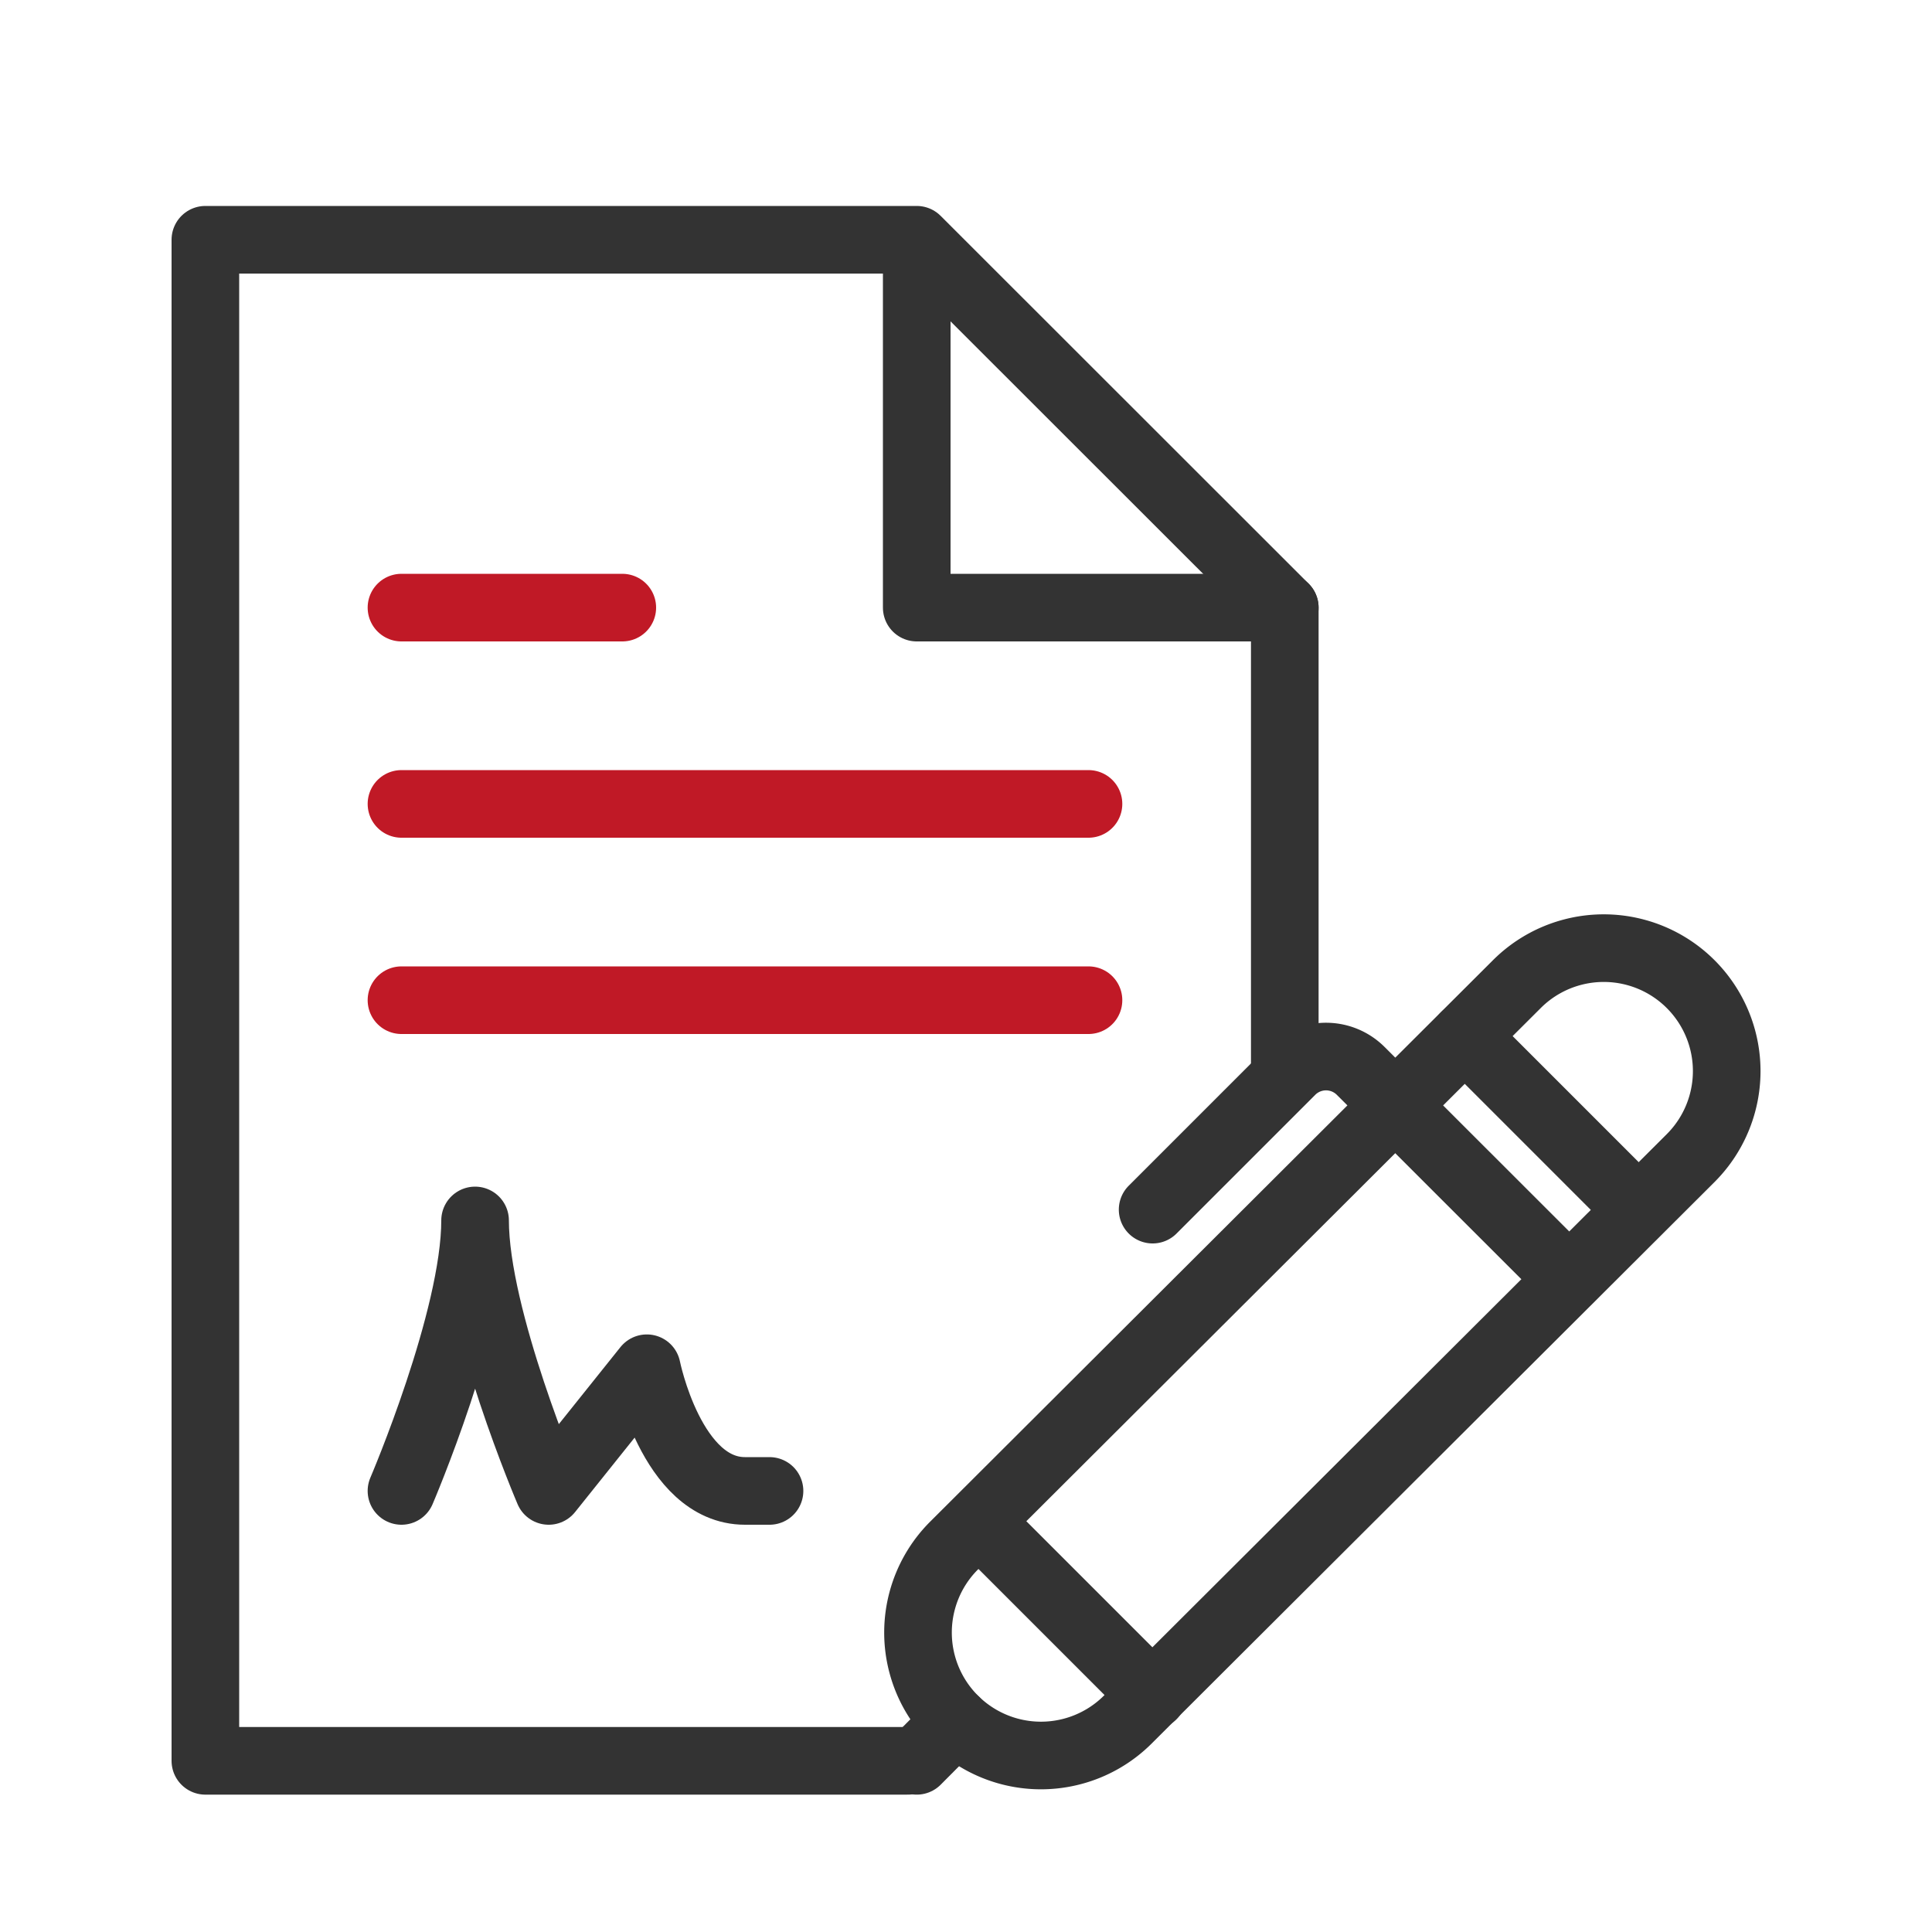<svg id="圖層_1" data-name="圖層 1" xmlns="http://www.w3.org/2000/svg" viewBox="0 0 100 100"><defs><style>.cls-1,.cls-2{fill:none;stroke-linecap:round;stroke-linejoin:round;stroke-width:3.5px;}.cls-1{stroke:#c01926;}.cls-2{stroke:#333;}</style></defs><title>progress1</title><g id="contract"><line class="cls-1" x1="20.78" y1="41.61" x2="56.34" y2="41.61"/><line class="cls-1" x1="20.78" y1="51.77" x2="56.34" y2="51.77"/><line class="cls-1" x1="20.78" y1="31.45" x2="32.21" y2="31.45"/><path class="cls-2" d="M58.38,89a6.35,6.35,0,0,1-9-9L78.51,50.94a6.35,6.35,0,0,1,9,9Z"/><path class="cls-2" d="M81.21,66.2,70.43,55.43a2.54,2.54,0,0,0-3.59,0l-7.18,7.18"/><line class="cls-2" x1="75.82" y1="53.63" x2="84.8" y2="62.61"/><line class="cls-2" x1="50.68" y1="78.77" x2="59.66" y2="87.75"/><line class="cls-2" x1="49.48" y1="89.1" x2="47.45" y2="91.14"/><path class="cls-2" d="M20.78,77.17s3.81-8.89,3.81-14c0,5.08,3.81,14,3.81,14l5.08-6.35s1.27,6.35,5.08,6.35h1.27"/><polyline class="cls-2" points="66.5 31.45 47.45 31.45 47.45 13.7"/><polyline class="cls-2" points="46.99 91.14 10.63 91.14 10.63 12.41 47.45 12.41 66.5 31.45 66.5 55.17"/></g></svg>